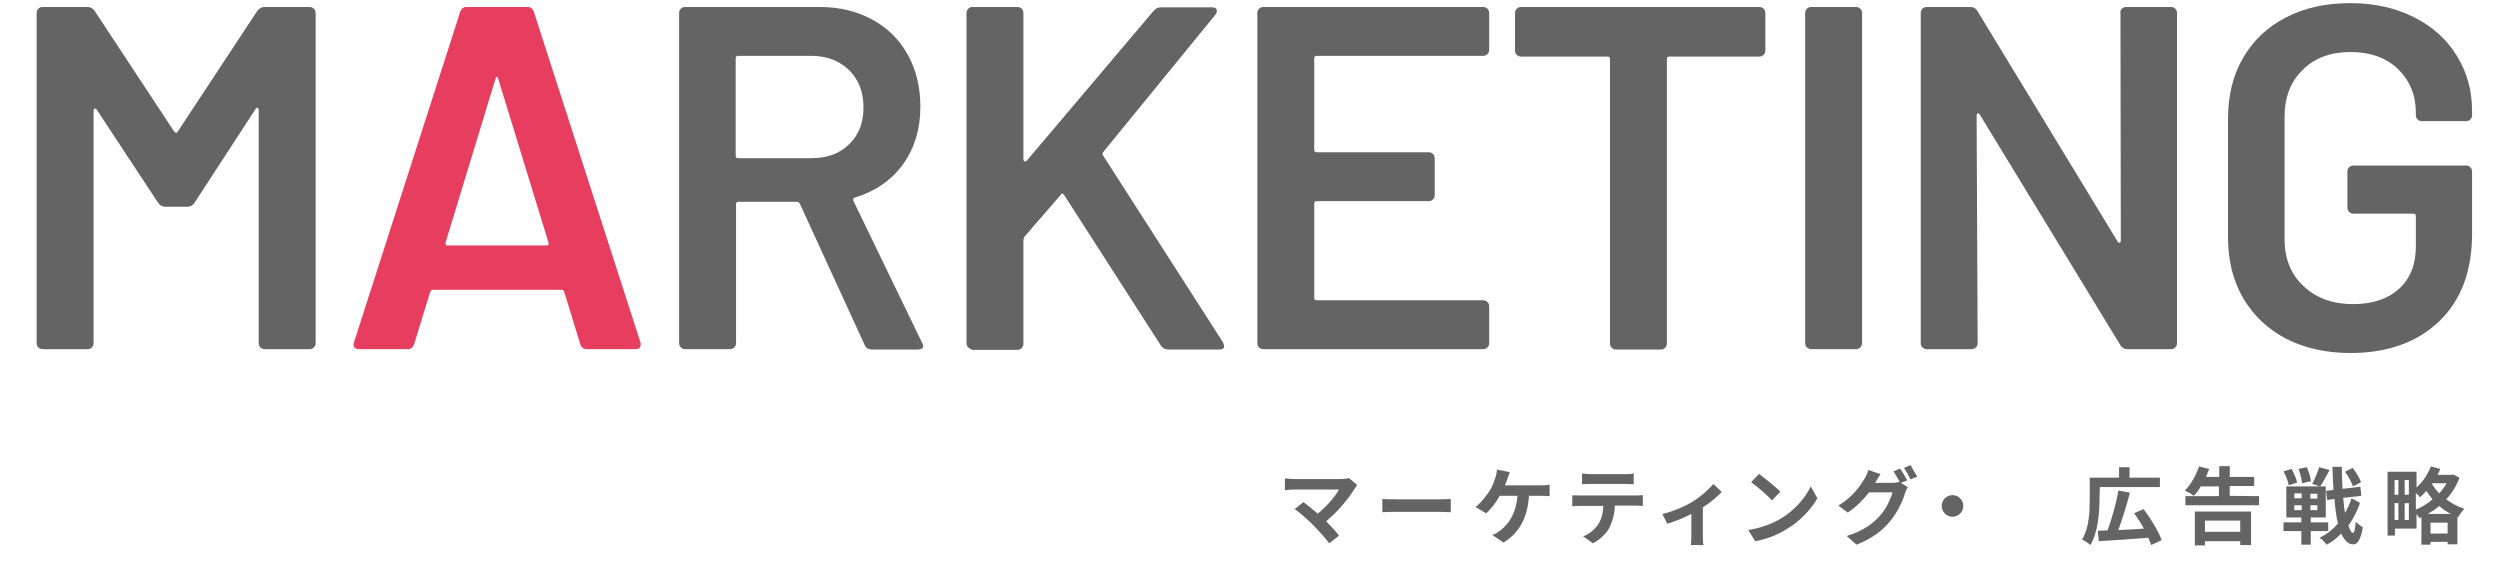 <?xml version="1.0" encoding="utf-8"?>
<!-- Generator: Adobe Illustrator 27.3.1, SVG Export Plug-In . SVG Version: 6.00 Build 0)  -->
<svg version="1.1" id="レイヤー_1" xmlns="http://www.w3.org/2000/svg" xmlns:xlink="http://www.w3.org/1999/xlink" x="0px"
	 y="0px" viewBox="0 0 716 161" style="enable-background:new 0 0 716 161;" xml:space="preserve">
<style type="text/css">
	.st0{enable-background:new    ;}
	.st1{fill:#646464;}
	.st2{fill:none;}
	.st3{fill:#E73E5F;}
</style>
<g transform="translate(-880 -4462)">
	<g class="st0">
		<path class="st1" d="M1268,4601.9c-1.7,2.8-4.8,6.6-8.2,9.4c1.4,1.4,2.8,2.9,3.7,4.1l-2.8,2.2c-1-1.3-3-3.6-4.6-5.2
			c-1.4-1.4-3.8-3.6-5.3-4.6l2.5-2c1,0.7,2.5,2,4.1,3.3c2.7-2.2,5-4.9,6.1-6.9h-12.7c-1,0-2.3,0.1-2.8,0.2v-3.4
			c0.6,0.1,1.9,0.2,2.8,0.2h13.3c0.9,0,1.7-0.1,2.2-0.3l2.4,2C1268.5,4601.3,1268.2,4601.6,1268,4601.9z"/>
		<path class="st1" d="M1279.8,4605h12.9c1.1,0,2.2-0.1,2.8-0.1v3.8c-0.6,0-1.8-0.1-2.8-0.1h-12.9c-1.4,0-3,0-3.9,0.1v-3.8
			C1276.8,4605,1278.6,4605,1279.8,4605z"/>
		<path class="st1" d="M1311.7,4599.2c-0.2,0.5-0.4,1.1-0.7,1.8h10.3c0.6,0,1.7,0,2.5-0.2v3.3c-0.9-0.1-1.9-0.1-2.5-0.1h-3.4
			c-0.4,6.4-2.9,10.7-7.3,13.4l-3.2-2.2c0.9-0.3,1.7-0.8,2.3-1.3c2.5-1.9,4.5-4.9,4.9-9.9h-5.1c-1,1.8-2.4,3.8-3.9,5l-3-1.8
			c1.7-1.3,3.2-3.4,4.2-4.9c0.7-1.1,1.1-2.4,1.4-3.3c0.3-0.8,0.5-1.7,0.5-2.5l3.7,0.7C1312.2,4597.8,1311.9,4598.6,1311.7,4599.2z"
			/>
		<path class="st1" d="M1332.6,4603.9h15.7c0.5,0,1.6,0,2.2-0.1v3.1c-0.6,0-1.5-0.1-2.2-0.1h-5.8c-0.1,2.5-0.7,4.5-1.5,6.2
			s-2.7,3.5-4.8,4.6l-2.8-2c1.7-0.6,3.4-2,4.3-3.4c1-1.5,1.4-3.3,1.5-5.3h-6.6c-0.7,0-1.6,0-2.3,0.1v-3.1
			C1331,4603.8,1331.9,4603.9,1332.6,4603.9z M1335.7,4597.8h9.6c0.8,0,1.8,0,2.6-0.2v3.1c-0.8,0-1.8-0.1-2.6-0.1h-9.6
			c-0.8,0-1.8,0-2.6,0.1v-3.1C1333.9,4597.7,1334.9,4597.8,1335.7,4597.8z"/>
		<path class="st1" d="M1364.7,4605.7c2.3-1.4,4.8-3.6,6-5.1l2.4,2.3c-1.1,1.2-3.2,3-5.4,4.4v8.2c0,0.8,0,2.1,0.2,2.6h-3.6
			c0-0.5,0.1-1.8,0.1-2.6v-6.3c-2.1,1.1-4.8,2.2-6.9,2.8l-1.4-2.8C1359.2,4608.5,1362.8,4606.9,1364.7,4605.7z"/>
		<path class="st1" d="M1389.9,4610.6c4.1-2.4,7.2-6.1,8.7-9.3l1.9,3.4c-1.8,3.2-5,6.6-8.9,8.9c-2.4,1.5-5.5,2.8-8.9,3.4l-2-3.2
			C1384.4,4613.2,1387.5,4612,1389.9,4610.6z M1389.9,4602.8l-2.4,2.5c-1.2-1.3-4.2-4-6-5.2l2.3-2.4
			C1385.3,4598.9,1388.5,4601.4,1389.9,4602.8z"/>
		<path class="st1" d="M1426.2,4599.6l-1.8,0.7l2,1.2c-0.3,0.5-0.6,1.1-0.8,1.7c-0.6,2.1-2,5.3-4.2,8c-2.3,2.8-5.2,5-9.7,6.8
			l-2.8-2.5c4.9-1.5,7.6-3.6,9.7-6c1.6-1.8,3-4.8,3.4-6.5h-6.7c-1.6,2.1-3.7,4.2-6.1,5.8l-2.7-2c4.2-2.5,6.3-5.7,7.5-7.7
			c0.4-0.6,0.9-1.7,1.1-2.5l3.5,1.2c-0.6,0.8-1.2,1.9-1.5,2.4c0,0,0,0.1-0.1,0.1h4.8c0.7,0,1.6-0.1,2.1-0.3l0.2,0.1
			c-0.5-1-1.2-2.2-1.8-3.1l1.9-0.8C1424.9,4597.2,1425.8,4598.7,1426.2,4599.6z M1429.1,4598.5l-1.9,0.8c-0.5-1-1.3-2.4-1.9-3.3
			l1.9-0.8C1427.7,4596.2,1428.6,4597.7,1429.1,4598.5z"/>
		<path class="st1" d="M1442.3,4606.9c0,1.7-1.4,3.1-3.1,3.1s-3.1-1.4-3.1-3.1s1.4-3.1,3.1-3.1S1442.3,4605.2,1442.3,4606.9z"/>
	</g>
	<g class="st0">
		<path class="st1" d="M1481.3,4604.8c0,3.8-0.4,9.6-2.6,13.3c-0.5-0.5-1.8-1.3-2.4-1.6c2.1-3.4,2.2-8.3,2.2-11.7v-6h8.4v-3h3v3h8.7
			v2.7h-17.2L1481.3,4604.8L1481.3,4604.8z M1496.1,4618.1c-0.2-0.6-0.5-1.3-0.8-2.1c-5.1,0.4-10.4,0.8-14.2,1l-0.3-3
			c0.8,0,1.8-0.1,2.8-0.1c1.2-3.2,2.5-7.8,3.1-11.4l3.3,0.6c-0.9,3.6-2.2,7.6-3.3,10.7c2.3-0.1,4.8-0.2,7.3-0.4
			c-0.8-1.5-1.8-3.1-2.8-4.4l2.7-1.2c2.1,2.7,4.3,6.4,5.2,8.9L1496.1,4618.1z"/>
		<path class="st1" d="M1527,4604.1v2.6h-21.1v-2.6h9.6v-2.8h-5.2c-0.6,1.1-1.3,2-2,2.7c-0.6-0.5-1.9-1.2-2.6-1.5
			c1.7-1.6,3.2-4.3,4.1-6.9l2.9,0.7c-0.3,0.8-0.6,1.6-0.9,2.3h3.8v-3.1h3v3.1h7v2.6h-7v2.8L1527,4604.1L1527,4604.1z M1508.6,4608.5
			h16.1v9.6h-3.1v-1.1h-10.1v1.2h-2.9V4608.5z M1511.5,4611.1v3.2h10.1v-3.2H1511.5z"/>
		<path class="st1" d="M1541.8,4614.1v3.9h-2.7v-3.9h-5.1v-2.5h5.1v-1.4h-4.3v-8.9h9.6l-2.2-0.7c0.7-1.3,1.6-3.3,2-4.8l3,0.8
			c-0.9,1.7-1.9,3.6-2.7,4.7h1.6v8.9h-4.3v1.4h5v2.5H1541.8z M1535.5,4601c-0.2-1.1-0.8-2.8-1.5-4l2.3-0.7c0.7,1.2,1.4,2.9,1.6,3.9
			L1535.5,4601z M1537.1,4604.7h2.1v-1.4h-2.1V4604.7z M1537.1,4608.1h2.1v-1.4h-2.1V4608.1z M1539.3,4600.4c-0.1-1.1-0.5-2.8-1-4.1
			l2.4-0.5c0.5,1.2,1,2.9,1.2,4L1539.3,4600.4z M1543.7,4603.4h-2v1.4h2V4603.4z M1543.7,4606.7h-2v1.4h2V4606.7z M1555.9,4606
			c-0.7,2.3-1.9,4.5-3.3,6.5c0.4,1.3,0.8,2.1,1.3,2.1c0.4,0,0.6-1.1,0.8-3.2c0.5,0.6,1.6,1.4,2,1.6c-0.6,4-1.8,5-2.8,4.9
			c-1.4,0-2.5-1.2-3.4-3.1c-1.2,1.3-2.6,2.4-4.1,3.2c-0.5-0.6-1.3-1.5-2.1-2c2-0.9,3.8-2.3,5.3-4.1c-0.5-1.9-0.8-4.3-1-7l-2.1,0.3
			l-0.3-2.6l2.1-0.3c-0.1-2.1-0.2-4.3-0.3-6.6h2.7c0,2.2,0.1,4.3,0.2,6.3l5.1-0.6l0.3,2.6l-5.2,0.6c0.1,1.6,0.3,3,0.5,4.3
			c0.8-1.3,1.4-2.8,1.9-4.2L1555.9,4606z M1553.9,4601.3c-0.4-1.1-1.3-2.9-2.3-4.2l2.2-1.1c1,1.3,2,2.9,2.4,4.1L1553.9,4601.3z"/>
		<path class="st1" d="M1584.4,4598.8c-0.9,2.4-2.2,4.5-3.8,6.2c1.5,1.1,3.2,2.1,5.2,2.7c-0.6,0.6-1.4,1.7-1.8,2.4l-0.2-0.1v7.9
			h-2.8v-0.7h-4.9v0.8h-2.6v-7.9l-0.6,0.3c-0.2-0.4-0.5-0.8-0.8-1.2v4.2h-6.2v2h-2.1v-18.3h8.3v4.5c1.8-1.6,3.2-3.7,4.1-6l2.7,0.7
			c-0.2,0.6-0.5,1.1-0.8,1.7h4l0.5-0.1L1584.4,4598.8z M1565.8,4599.5v4.2h1.1v-4.2H1565.8z M1565.8,4610.9h1.1v-4.8h-1.1V4610.9z
			 M1569.9,4599.5h-1.2v4.2h1.2V4599.5z M1569.9,4610.9v-4.8h-1.2v4.8H1569.9z M1572,4607.9c1.7-0.7,3.3-1.7,4.7-2.9
			c-0.7-0.8-1.3-1.6-1.8-2.4c-0.6,0.7-1.2,1.3-1.8,1.8c-0.2-0.3-0.7-0.8-1.2-1.2v4.7H1572z M1581.9,4609.2c-1.2-0.6-2.3-1.4-3.3-2.3
			c-1,0.9-2.1,1.6-3.3,2.3H1581.9z M1581,4614.8v-3.1h-4.9v3.1H1581z M1576.6,4600.4l-0.1,0.2c0.6,0.9,1.2,1.8,2.1,2.7
			c0.8-0.9,1.5-1.8,2.1-2.9L1576.6,4600.4L1576.6,4600.4z"/>
	</g>
	<g>
		<rect x="880" y="4415" class="st2" width="716" height="102"/>
		<g transform="translate(0 -47)">
			<g class="st0">
				<path class="st1" d="M955.8,4511h12.9c0.5,0,0.9,0.2,1.2,0.5s0.5,0.7,0.5,1.2v94.6c0,0.5-0.2,0.9-0.5,1.2
					c-0.3,0.3-0.7,0.5-1.2,0.5h-12.9c-0.5,0-0.9-0.2-1.2-0.5s-0.5-0.7-0.5-1.2v-66.8c0-0.3-0.1-0.5-0.4-0.6c-0.2-0.1-0.4,0-0.5,0.3
					l-17.5,26.9c-0.5,0.7-1.1,1.1-2,1.1h-6.4c-0.8,0-1.5-0.4-2-1.1l-17.6-26.7c-0.1-0.3-0.3-0.4-0.5-0.3s-0.4,0.3-0.4,0.6v66.6
					c0,0.5-0.2,0.9-0.5,1.2c-0.3,0.3-0.7,0.5-1.2,0.5h-12.9c-0.5,0-0.9-0.2-1.2-0.5s-0.5-0.7-0.5-1.2v-94.6c0-0.5,0.2-0.9,0.5-1.2
					c0.3-0.3,0.7-0.5,1.2-0.5h12.9c0.8,0,1.5,0.4,2,1.1l22.8,34.6c0.2,0.2,0.4,0.3,0.6,0.3c0.2,0,0.3-0.1,0.4-0.3l22.8-34.6
					C954.3,4511.4,954.9,4511,955.8,4511z"/>
			</g>
			<g class="st0">
				<path class="st3" d="M1046.2,4607.6l-4.6-15c-0.2-0.4-0.4-0.6-0.7-0.6h-37c-0.3,0-0.5,0.2-0.7,0.6l-4.6,15
					c-0.3,0.9-0.9,1.4-1.8,1.4h-14c-0.6,0-1-0.2-1.3-0.5s-0.3-0.8-0.1-1.5l30.4-94.6c0.3-0.9,0.9-1.4,1.8-1.4h17.5
					c0.9,0,1.5,0.5,1.8,1.4l30.5,94.6c0.1,0.2,0.1,0.4,0.1,0.7c0,0.8-0.5,1.3-1.5,1.3h-14C1047.1,4609,1046.5,4608.5,1046.2,4607.6z
					 M1008.1,4579.3h28.4c0.6,0,0.7-0.3,0.6-0.8l-14.4-46.9c-0.1-0.4-0.2-0.6-0.4-0.6s-0.3,0.2-0.4,0.6l-14.3,46.9
					C1007.5,4579,1007.7,4579.3,1008.1,4579.3z"/>
			</g>
			<g class="st0">
				<path class="st1" d="M1127.6,4607.7l-18.5-40.3c-0.2-0.4-0.5-0.6-0.8-0.6h-16.8c-0.5,0-0.7,0.2-0.7,0.7v39.8
					c0,0.5-0.2,0.9-0.5,1.2c-0.3,0.3-0.7,0.5-1.2,0.5h-12.9c-0.5,0-0.9-0.2-1.2-0.5c-0.3-0.3-0.5-0.7-0.5-1.2v-94.6
					c0-0.5,0.2-0.9,0.5-1.2c0.3-0.3,0.7-0.5,1.2-0.5h38.5c5.7,0,10.7,1.2,15.1,3.6s7.8,5.7,10.2,10.1c2.4,4.3,3.6,9.3,3.6,14.9
					c0,6.4-1.7,11.9-5,16.5c-3.3,4.5-7.9,7.7-13.8,9.5c-0.2,0-0.3,0.1-0.4,0.3c-0.1,0.2-0.1,0.4,0,0.6l19.7,40.7
					c0.2,0.4,0.3,0.7,0.3,0.8c0,0.7-0.5,1.1-1.5,1.1h-13.4C1128.6,4609,1127.9,4608.6,1127.6,4607.7z M1090.7,4525.7v27.9
					c0,0.5,0.2,0.7,0.7,0.7h21c4.5,0,8.1-1.3,10.8-4c2.8-2.7,4.1-6.2,4.1-10.6s-1.4-7.9-4.1-10.6c-2.8-2.7-6.4-4.1-10.8-4.1h-21
					C1091,4525,1090.7,4525.2,1090.7,4525.7z"/>
				<path class="st1" d="M1157.3,4608.5c-0.3-0.3-0.5-0.7-0.5-1.2v-94.6c0-0.5,0.2-0.9,0.5-1.2c0.3-0.3,0.7-0.5,1.2-0.5h12.9
					c0.5,0,0.9,0.2,1.2,0.5c0.3,0.3,0.5,0.7,0.5,1.2v41.9c0,0.3,0.1,0.5,0.3,0.6c0.2,0.1,0.4,0,0.6-0.1l36.4-43c0.6-0.7,1.3-1,2.1-1
					h14.6c0.9,0,1.4,0.3,1.4,1c0,0.3-0.1,0.7-0.4,1.1l-32.1,39.3c-0.3,0.4-0.3,0.7-0.1,1l34.4,53.6c0.2,0.6,0.3,0.9,0.3,1
					c0,0.7-0.5,1-1.4,1h-14.7c-0.8,0-1.5-0.4-2-1.1l-27.7-43.1c-0.4-0.6-0.7-0.6-1-0.1l-10.4,12c-0.2,0.4-0.3,0.7-0.3,1v29.7
					c0,0.5-0.2,0.9-0.5,1.2c-0.3,0.3-0.7,0.5-1.2,0.5h-12.9C1158,4609,1157.6,4608.8,1157.3,4608.5z"/>
				<path class="st1" d="M1306,4524.5c-0.3,0.3-0.7,0.5-1.2,0.5h-47.7c-0.5,0-0.7,0.2-0.7,0.7v26.2c0,0.5,0.2,0.7,0.7,0.7h32.1
					c0.5,0,0.9,0.2,1.2,0.5c0.3,0.3,0.5,0.7,0.5,1.2v10.6c0,0.5-0.2,0.9-0.5,1.2c-0.3,0.3-0.7,0.5-1.2,0.5h-32.1
					c-0.5,0-0.7,0.2-0.7,0.7v27c0,0.5,0.2,0.7,0.7,0.7h47.7c0.5,0,0.9,0.2,1.2,0.5c0.3,0.3,0.5,0.7,0.5,1.2v10.6
					c0,0.5-0.2,0.9-0.5,1.2c-0.3,0.3-0.7,0.5-1.2,0.5h-63c-0.5,0-0.9-0.2-1.2-0.5c-0.3-0.3-0.5-0.7-0.5-1.2v-94.6
					c0-0.5,0.2-0.9,0.5-1.2c0.3-0.3,0.7-0.5,1.2-0.5h63c0.5,0,0.9,0.2,1.2,0.5c0.3,0.3,0.5,0.7,0.5,1.2v10.6
					C1306.5,4523.8,1306.3,4524.2,1306,4524.5z"/>
				<path class="st1" d="M1385.1,4511.5c0.3,0.3,0.5,0.7,0.5,1.2v10.8c0,0.5-0.2,0.9-0.5,1.2c-0.3,0.3-0.7,0.5-1.2,0.5h-25.8
					c-0.5,0-0.7,0.2-0.7,0.7v81.5c0,0.5-0.2,0.9-0.5,1.2c-0.3,0.3-0.7,0.5-1.2,0.5h-12.9c-0.5,0-0.9-0.2-1.2-0.5
					c-0.3-0.3-0.5-0.7-0.5-1.2v-81.5c0-0.5-0.2-0.7-0.7-0.7h-24.8c-0.5,0-0.9-0.2-1.2-0.5c-0.3-0.3-0.5-0.7-0.5-1.2v-10.8
					c0-0.5,0.2-0.9,0.5-1.2c0.3-0.3,0.7-0.5,1.2-0.5h68.2C1384.4,4511,1384.8,4511.2,1385.1,4511.5z"/>
				<path class="st1" d="M1397.5,4608.5c-0.3-0.3-0.5-0.7-0.5-1.2v-94.6c0-0.5,0.2-0.9,0.5-1.2c0.3-0.3,0.7-0.5,1.2-0.5h12.9
					c0.5,0,0.9,0.2,1.2,0.5c0.3,0.3,0.5,0.7,0.5,1.2v94.6c0,0.5-0.2,0.9-0.5,1.2c-0.3,0.3-0.7,0.5-1.2,0.5h-12.9
					C1398.3,4609,1397.9,4608.8,1397.5,4608.5z"/>
				<path class="st1" d="M1487.7,4511.5c0.3-0.3,0.7-0.5,1.2-0.5h12.9c0.5,0,0.9,0.2,1.2,0.5c0.3,0.3,0.5,0.7,0.5,1.2v94.6
					c0,0.5-0.2,0.9-0.5,1.2c-0.3,0.3-0.7,0.5-1.2,0.5h-12.5c-0.9,0-1.6-0.4-2-1.1l-40.3-66.1c-0.2-0.3-0.4-0.4-0.6-0.3
					c-0.2,0-0.3,0.3-0.3,0.6l0.3,65.2c0,0.5-0.2,0.9-0.5,1.2c-0.3,0.3-0.7,0.5-1.2,0.5h-12.9c-0.5,0-0.9-0.2-1.2-0.5
					c-0.3-0.3-0.5-0.7-0.5-1.2v-94.6c0-0.5,0.2-0.9,0.5-1.2c0.3-0.3,0.7-0.5,1.2-0.5h12.5c0.9,0,1.6,0.4,2,1.1l40.2,66.1
					c0.2,0.3,0.4,0.4,0.6,0.3c0.2,0,0.3-0.3,0.3-0.6l-0.1-65.2C1487.2,4512.2,1487.4,4511.8,1487.7,4511.5z"/>
				<path class="st1" d="M1534.7,4606c-5.3-2.8-9.4-6.7-12.3-11.7s-4.3-10.8-4.3-17.4V4543c0-6.6,1.4-12.4,4.3-17.4s7-8.9,12.3-11.6
					c5.3-2.8,11.5-4.1,18.5-4.1c6.9,0,13,1.4,18.3,4.1s9.4,6.4,12.2,11.1c2.9,4.7,4.3,9.9,4.3,15.8v1.1c0,0.5-0.2,0.9-0.5,1.2
					c-0.3,0.3-0.7,0.5-1.2,0.5h-12.7c-0.5,0-0.9-0.2-1.2-0.5c-0.3-0.3-0.5-0.7-0.5-1.2v-0.7c0-5-1.7-9.2-5.1-12.5s-8-4.9-13.6-4.9
					c-5.7,0-10.3,1.7-13.7,5.1c-3.5,3.4-5.2,7.9-5.2,13.5v35c0,5.6,1.8,10.1,5.5,13.5c3.6,3.4,8.4,5.1,14.1,5.1
					c5.6,0,10-1.5,13.2-4.4s4.8-7,4.8-12.1v-8.7c0-0.5-0.2-0.7-0.7-0.7H1554c-0.5,0-0.9-0.2-1.2-0.5c-0.3-0.3-0.5-0.7-0.5-1.2v-10.4
					c0-0.5,0.2-0.9,0.5-1.2c0.3-0.3,0.7-0.5,1.2-0.5h32.3c0.5,0,0.9,0.2,1.2,0.5c0.3,0.3,0.5,0.7,0.5,1.2v17.9
					c0,10.7-3.2,19.1-9.5,25.1s-14.8,9-25.4,9C1546.2,4610.1,1540,4608.7,1534.7,4606z"/>
			</g>
		</g>
	</g>
</g>
</svg>
